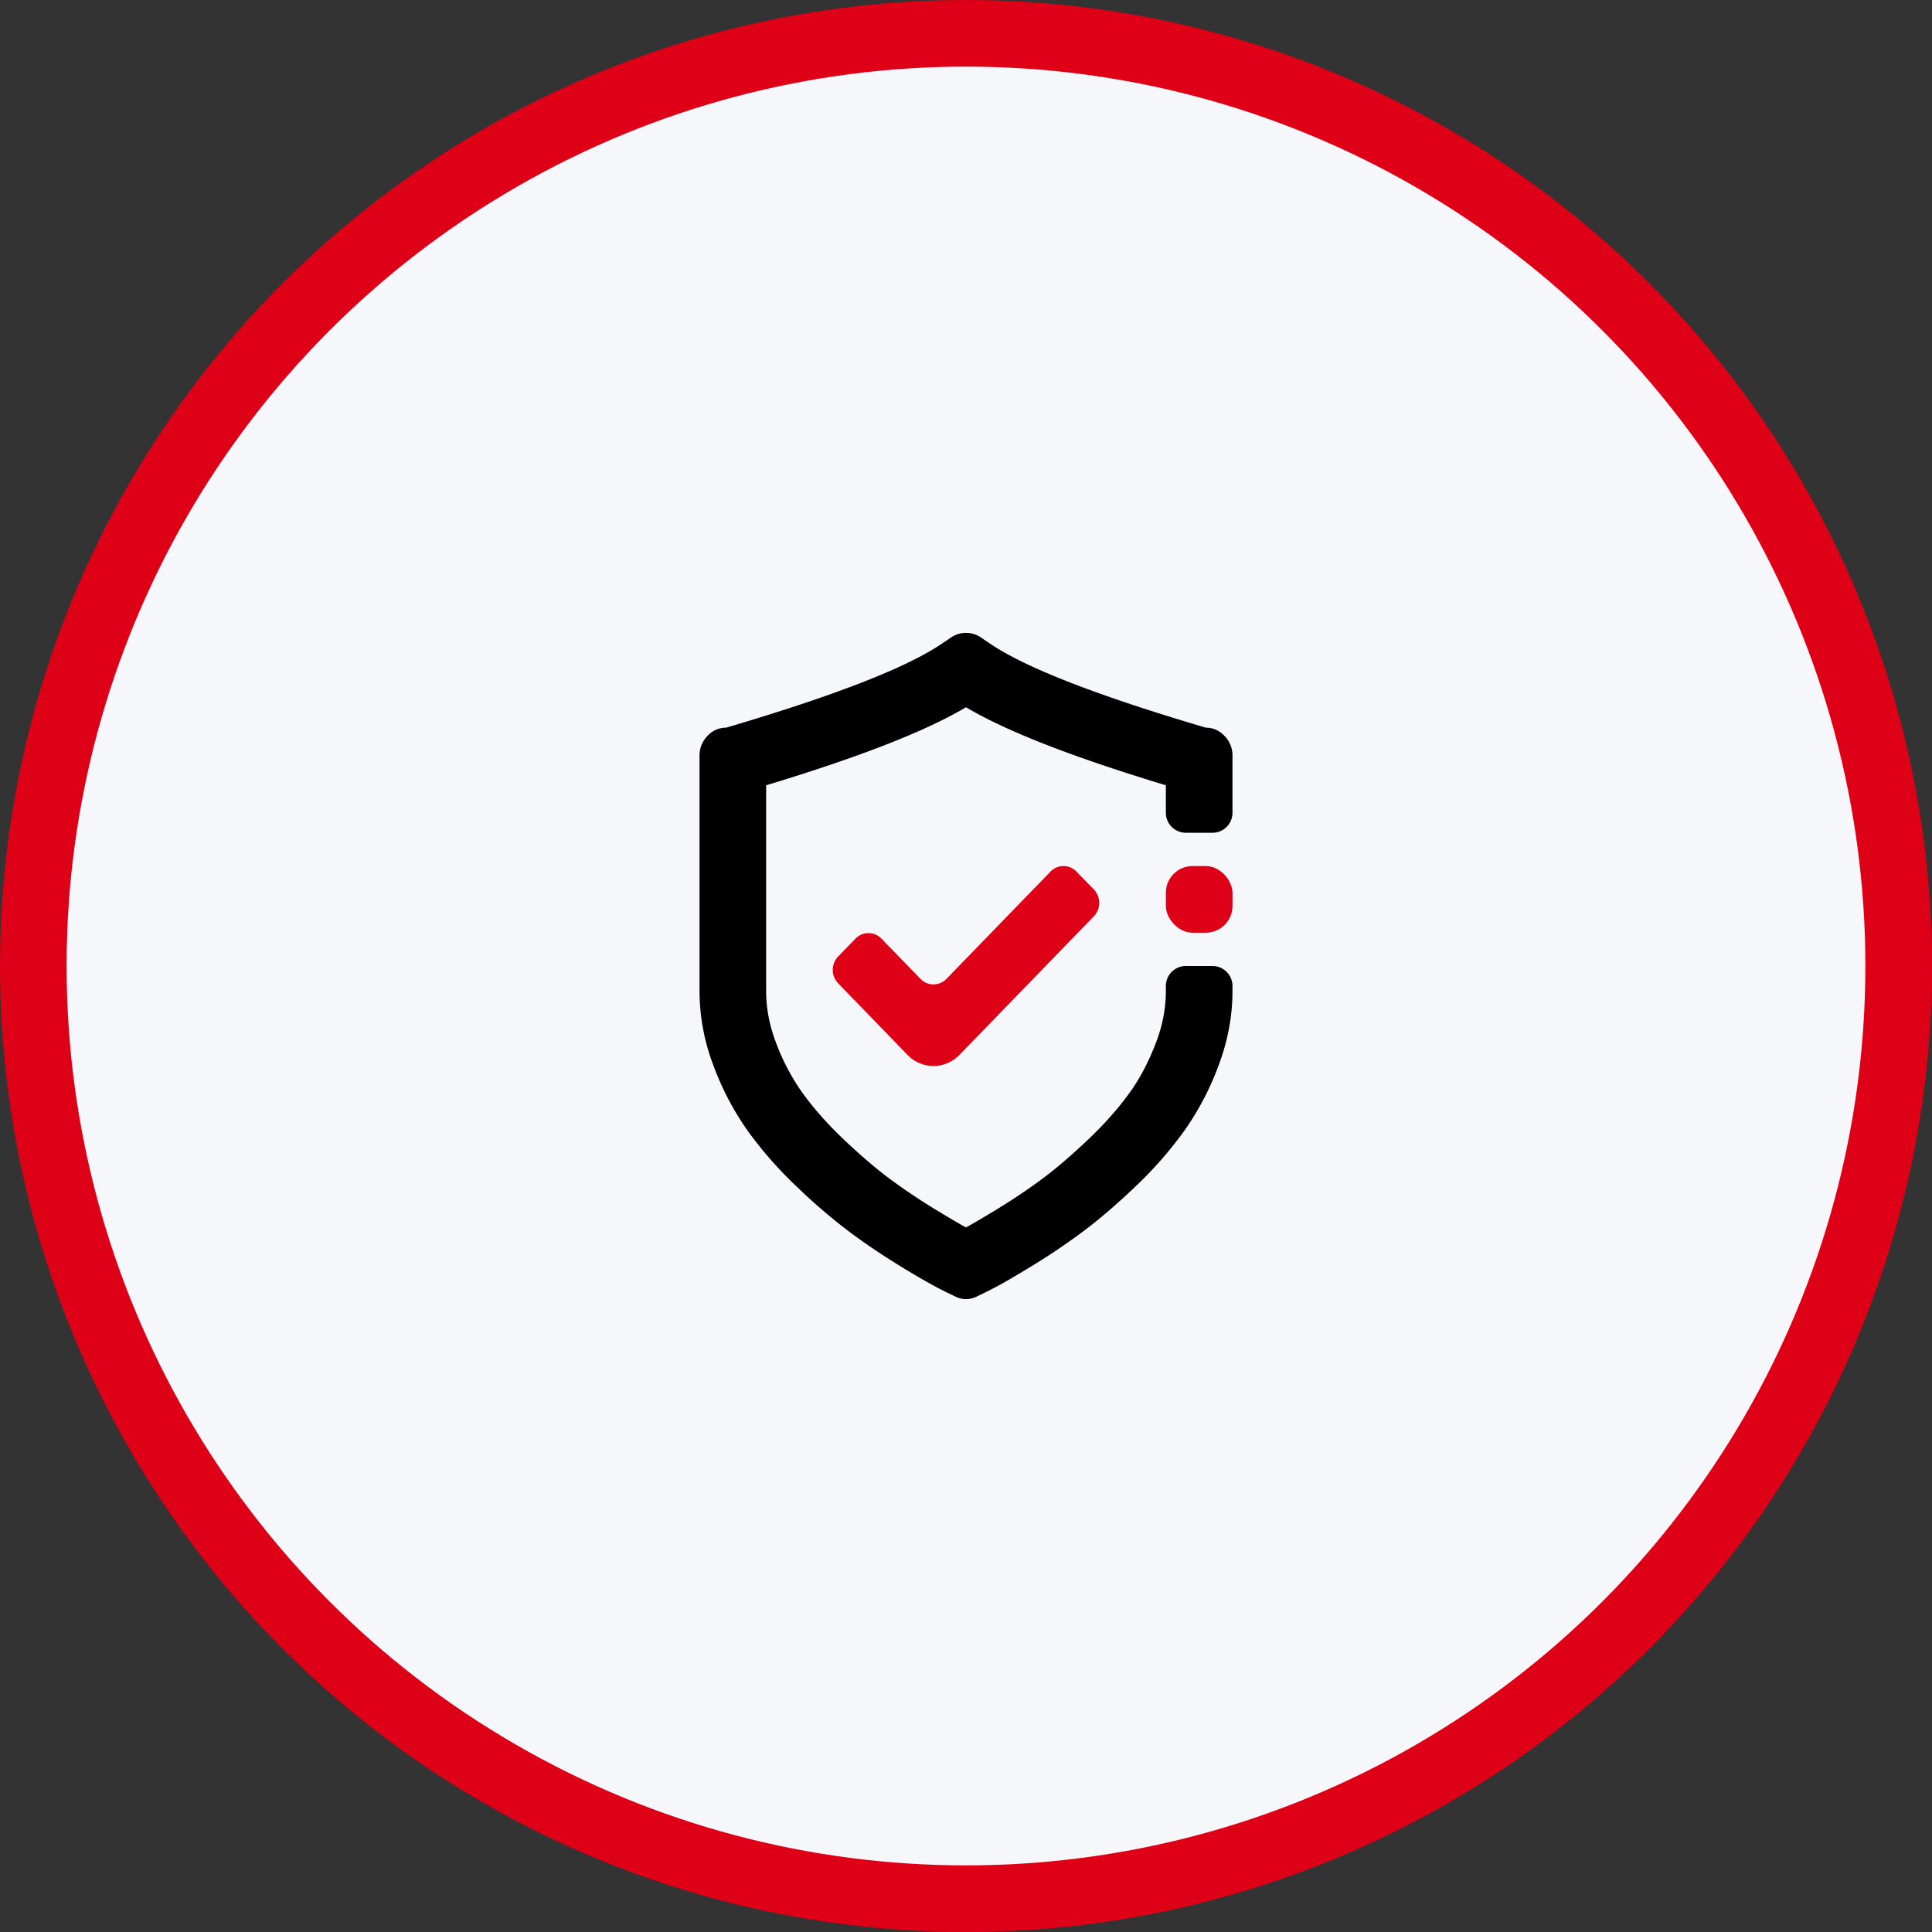 <svg width="58" height="58" xmlns="http://www.w3.org/2000/svg"><rect width="100%" height="100%" fill="#333333" stroke="none"/><g id="Desktop" stroke="none" stroke-width="1" fill="none" fill-rule="evenodd"><g id="12-01-collaboration" transform="translate(-728 -720)"><g id="top" transform="translate(141 208)"><g id="benefits-content__pic3" transform="translate(588 513)"><g id="icon/warranty"><circle id="Oval" stroke="#DD0016" stroke-width="2" fill="#F5F7FA" cx="28" cy="28" r="28"/><path d="M22 28.75c0 .51.095 1.017.29 1.535a6.51 6.51 0 00.79 1.509c.338.47.747.934 1.23 1.394.514.489.98.888 1.395 1.197.435.322.888.627 1.36.914.437.266.753.452.935.55.18-.098.498-.284.935-.55.472-.287.926-.592 1.36-.914.414-.308.88-.708 1.395-1.197.483-.46.892-.925 1.23-1.394.307-.427.57-.929.79-1.51.195-.516.29-1.024.29-1.534v-.15a.6.6 0 01.6-.6h.8a.6.6 0 01.6.6v.15c0 .754-.14 1.5-.419 2.24a8.505 8.505 0 01-1.037 1.971 11.968 11.968 0 01-1.475 1.676c-.571.543-1.098.994-1.582 1.353-.483.359-.987.698-1.512 1.018-.525.32-.898.537-1.119.65-.22.114-.398.202-.53.263A.688.688 0 0128 38a.688.688 0 01-.325-.08 13.32 13.32 0 01-.531-.262 21.33 21.33 0 01-1.12-.65 20.26 20.26 0 01-1.512-1.018 17.44 17.44 0 01-1.58-1.353 11.95 11.95 0 01-1.476-1.676 8.481 8.481 0 01-1.037-1.97A6.304 6.304 0 0120 28.75v-7.064c0-.228.08-.425.237-.591a.751.751 0 01.563-.25c3.101-.915 5.206-1.72 6.315-2.417.114-.071.254-.165.422-.281a.8.8 0 01.926 0c.168.116.309.21.423.282 1.108.696 3.213 1.501 6.314 2.416.217 0 .404.084.563.25a.83.83 0 01.237.591V23.4a.6.6 0 01-.6.6h-.8a.6.6 0 01-.6-.6v-.825c-2.786-.845-4.764-1.61-6-2.343-1.236.733-3.214 1.498-6 2.343v6.175z" id="security-03" fill="#000"/><rect id="shape" fill="#DD0016" x="34" y="25" width="2" height="2" rx=".8"/><path d="M27.414 28.386l3.123-3.22a.54.54 0 01.78 0l.521.537a.582.582 0 010 .805l-4.033 4.159a1.08 1.08 0 01-1.562 0l-2.081-2.147a.582.582 0 010-.805l.52-.536a.54.54 0 01.78 0l1.172 1.207a.54.54 0 00.78 0z" id="shape" fill="#DD0016"/></g></g></g></g></g></svg>